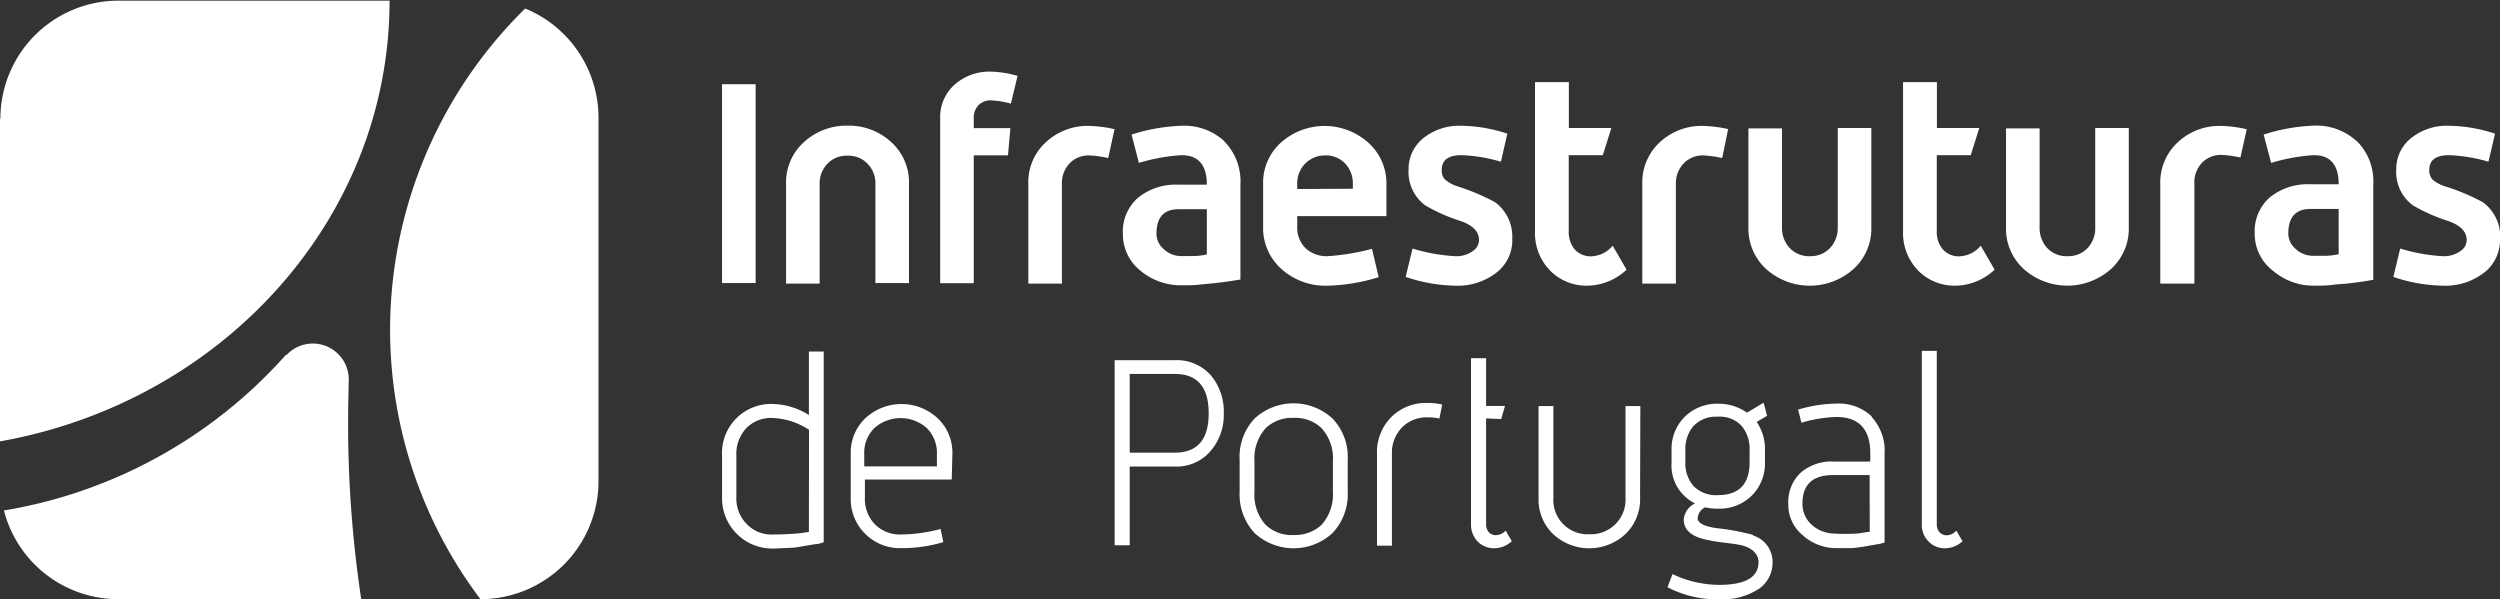 <svg id="Layer_1" data-name="Layer 1" xmlns="http://www.w3.org/2000/svg" viewBox="0 0 190.6 45.68"><rect x="0" y="0" width="190.6" height="45.68" fill="#333333" stroke="none"/><defs><style>.cls-1{fill:#fff;}</style></defs><path class="cls-1" d="M181.37,11.71a4.53,4.53,0,0,0-3.26-1.18,14.14,14.14,0,0,0-3.83.68l.57,2.16a14.16,14.16,0,0,1,3.26-.59Q180,12.78,180,15v0h-2.15a4.58,4.58,0,0,0-3.1,1,3.41,3.41,0,0,0-1.15,2.74A3.52,3.52,0,0,0,175,21.6a4.77,4.77,0,0,0,3.17,1.13c.44,0,.89,0,1.34-.06s.9-.07,1.3-.12.76-.09,1.08-.14l.75-.13V15a4.33,4.33,0,0,0-1.23-3.27M180,20.33a5.29,5.29,0,0,1-.94.12c-.28,0-.59,0-.94,0h0a1.93,1.93,0,0,1-1.44-.56,1.52,1.52,0,0,1-.52-1.14c0-1.25.57-1.87,1.69-1.87H180Z" transform="translate(-1.7 -0.95)"/><polygon class="cls-1" points="176.45 21.78 176.42 21.78 176.38 21.78 176.45 21.78"/><path class="cls-1" d="M95.05,11.72a4.51,4.51,0,0,0-3.27-1.18,13.89,13.89,0,0,0-3.81.67l.56,2.16a14.18,14.18,0,0,1,3.25-.59c1.29,0,1.93.75,1.93,2.25v0H91.56a4.56,4.56,0,0,0-3.1,1,3.41,3.41,0,0,0-1.15,2.74,3.53,3.53,0,0,0,1.33,2.81,4.78,4.78,0,0,0,3.16,1.12c.45,0,.9,0,1.35-.05s.9-.08,1.3-.13.76-.09,1.08-.14l.74-.12V15a4.32,4.32,0,0,0-1.22-3.26m-1.34,8.61a5.29,5.29,0,0,1-.94.12c-.28,0-.6,0-.94,0h0a1.91,1.91,0,0,1-1.44-.56,1.52,1.52,0,0,1-.52-1.14c0-1.25.56-1.87,1.69-1.87h2.15Z" transform="translate(-1.7 -0.95)"/><path class="cls-1" d="M121.3,12.78v5.79a2.07,2.07,0,0,0,.46,1.4,1.64,1.64,0,0,0,1.3.52,2.2,2.2,0,0,0,1.59-.81l1.06,1.83a4.43,4.43,0,0,1-3,1.22,3.89,3.89,0,0,1-2.82-1.14,4.1,4.1,0,0,1-1.16-3.08V7.21h2.58v3.5h3.24l-.65,2.07Z" transform="translate(-1.7 -0.95)"/><path class="cls-1" d="M79.29,6.69l-.52,2.16A6.84,6.84,0,0,0,77.2,8.6a1.29,1.29,0,0,0-.89.36,1.34,1.34,0,0,0-.37,1v.76h2.79l-.18,2.07H75.94v9.75H73.38V10a3.3,3.3,0,0,1,1.21-2.69,4,4,0,0,1,2.63-.9,7.93,7.93,0,0,1,2.07.33" transform="translate(-1.7 -0.95)"/><path class="cls-1" d="M149.36,12.78v5.79a2,2,0,0,0,.47,1.4,1.6,1.6,0,0,0,1.29.52,2.2,2.2,0,0,0,1.59-.81l1.06,1.83a4.43,4.43,0,0,1-3,1.22,3.89,3.89,0,0,1-2.82-1.14,4.14,4.14,0,0,1-1.16-3.08V7.21h2.58v3.5h3.23l-.65,2.07Z" transform="translate(-1.7 -0.95)"/><rect class="cls-1" x="55.05" y="6.42" width="2.56" height="15.16"/><path class="cls-1" d="M71,22.53H68.44V15a2.13,2.13,0,0,0-.6-1.57,2,2,0,0,0-1.51-.61,2,2,0,0,0-1.54.61,2.13,2.13,0,0,0-.6,1.57v7.57H61.63V15A4.12,4.12,0,0,1,63,11.78a4.78,4.78,0,0,1,3.33-1.25,4.73,4.73,0,0,1,3.31,1.25A4.11,4.11,0,0,1,71,15Z" transform="translate(-1.7 -0.95)"/><path class="cls-1" d="M86.68,10.76,86.19,13a8.38,8.38,0,0,0-1.42-.2,2,2,0,0,0-1.53.61A2.18,2.18,0,0,0,82.66,15v7.57H80.1V15a4.13,4.13,0,0,1,1.34-3.21,4.66,4.66,0,0,1,3.31-1.24,9.89,9.89,0,0,1,1.93.25" transform="translate(-1.7 -0.95)"/><path class="cls-1" d="M107.4,17.43h-6.8v.79a2.22,2.22,0,0,0,.63,1.65,2.36,2.36,0,0,0,1.7.61,17.39,17.39,0,0,0,3.37-.56l.51,2.16a14.18,14.18,0,0,1-3.88.65,5,5,0,0,1-3.52-1.26A4.19,4.19,0,0,1,98,18.22V15a4.12,4.12,0,0,1,1.37-3.19,5,5,0,0,1,6.63,0A4.14,4.14,0,0,1,107.4,15Zm-2.56-2.09V15a2.2,2.2,0,0,0-.58-1.58,2,2,0,0,0-1.51-.62,2.1,2.1,0,0,0-1.54.62A2.14,2.14,0,0,0,100.6,15v.36Z" transform="translate(-1.7 -0.95)"/><path class="cls-1" d="M117,19.23a3.14,3.14,0,0,1-1.08,2.4,4.82,4.82,0,0,1-3.32,1.1,12.28,12.28,0,0,1-3.73-.67l.52-2.16a13.81,13.81,0,0,0,3.21.58,2.12,2.12,0,0,0,1.43-.42,1,1,0,0,0,.43-.81c0-.63-.45-1.11-1.37-1.44a13.09,13.09,0,0,1-2.74-1.21,3.17,3.17,0,0,1-1.26-2.72,3,3,0,0,1,1.13-2.4,4.38,4.38,0,0,1,2.92-.94,11.57,11.57,0,0,1,3.48.6l-.49,2.14a12.2,12.2,0,0,0-3-.5c-1,0-1.51.37-1.51,1.1a1,1,0,0,0,.27.78,2.84,2.84,0,0,0,.94.5,16.52,16.52,0,0,1,2.86,1.21,3.27,3.27,0,0,1,1.3,2.86" transform="translate(-1.7 -0.95)"/><path class="cls-1" d="M133.46,10.76,133,13a8.26,8.26,0,0,0-1.42-.2,2,2,0,0,0-1.52.61,2.18,2.18,0,0,0-.59,1.59v7.57h-2.56V15a4.17,4.17,0,0,1,1.34-3.21,4.68,4.68,0,0,1,3.31-1.24,9.8,9.8,0,0,1,1.93.25" transform="translate(-1.7 -0.95)"/><path class="cls-1" d="M144.37,18.28A4.15,4.15,0,0,1,143,21.47a5,5,0,0,1-6.64,0A4.18,4.18,0,0,1,135,18.28V10.74h2.56v7.54a2.2,2.2,0,0,0,.6,1.59,2,2,0,0,0,1.54.61,2,2,0,0,0,1.51-.61,2.2,2.2,0,0,0,.6-1.59V10.71h2.56Z" transform="translate(-1.7 -0.95)"/><path class="cls-1" d="M164,18.28a4.15,4.15,0,0,1-1.37,3.19,5,5,0,0,1-6.63,0,4.14,4.14,0,0,1-1.36-3.19V10.74h2.56v7.54a2.23,2.23,0,0,0,.59,1.59,2,2,0,0,0,1.54.61,2,2,0,0,0,1.52-.61,2.19,2.19,0,0,0,.59-1.59V10.71H164Z" transform="translate(-1.7 -0.95)"/><path class="cls-1" d="M173,10.76l-.49,2.2a8.26,8.26,0,0,0-1.42-.2,2,2,0,0,0-1.52.61A2.18,2.18,0,0,0,169,15v7.57H166.4V15a4.17,4.17,0,0,1,1.34-3.21,4.66,4.66,0,0,1,3.31-1.24,9.71,9.71,0,0,1,1.93.25" transform="translate(-1.7 -0.95)"/><path class="cls-1" d="M192.3,19.23a3.14,3.14,0,0,1-1.08,2.4,4.82,4.82,0,0,1-3.32,1.1,12.23,12.23,0,0,1-3.73-.67l.52-2.16a13.73,13.73,0,0,0,3.21.58,2.16,2.16,0,0,0,1.43-.42,1,1,0,0,0,.43-.81c0-.63-.46-1.11-1.37-1.44a12.83,12.83,0,0,1-2.74-1.21,3.15,3.15,0,0,1-1.26-2.72,3,3,0,0,1,1.13-2.4,4.36,4.36,0,0,1,2.92-.94,11.57,11.57,0,0,1,3.48.6l-.5,2.14a12.13,12.13,0,0,0-3-.5c-1,0-1.51.37-1.51,1.1a1,1,0,0,0,.27.78,2.74,2.74,0,0,0,.94.5A16.28,16.28,0,0,1,191,16.37a3.27,3.27,0,0,1,1.31,2.86" transform="translate(-1.7 -0.95)"/><path class="cls-1" d="M23.5,28h0A36.83,36.83,0,0,1,2,39.87a9,9,0,0,0,8.74,6.76H29.24a89.45,89.45,0,0,1-1-13.71c0-1,.05-3,.05-3A2.74,2.74,0,0,0,23.56,28Z" transform="translate(-1.7 -0.95)"/><path class="cls-1" d="M31.44,26.07a34.11,34.11,0,0,0,6.89,20.56h0a9,9,0,0,0,9-9V10A9,9,0,0,0,41.74,1.6a34.36,34.36,0,0,0-10.3,24.47" transform="translate(-1.7 -0.95)"/><path class="cls-1" d="M1.7,10V34.6C18.61,31.6,31.4,17.67,31.4,1H10.73a9,9,0,0,0-9,9" transform="translate(-1.7 -0.95)"/><path class="cls-1" d="M115,32.85v8.06a.9.9,0,0,0,.21.62.72.72,0,0,0,.57.22,1,1,0,0,0,.71-.35l.47.81a2,2,0,0,1-1.34.54,1.77,1.77,0,0,1-1.25-.5,1.88,1.88,0,0,1-.52-1.37V28.26H115V31.9h1.44l-.29,1Z" transform="translate(-1.7 -0.95)"/><path class="cls-1" d="M149.36,40.91a.91.91,0,0,0,.21.62.75.75,0,0,0,.58.23,1,1,0,0,0,.7-.36l.47.81a1.94,1.94,0,0,1-1.34.54,1.7,1.7,0,0,1-1.24-.51,1.79,1.79,0,0,1-.52-1.37V27.7h1.14Z" transform="translate(-1.7 -0.95)"/><path class="cls-1" d="M95,32.46a4.21,4.21,0,0,1-1,2.87,3.41,3.41,0,0,1-2.74,1.19H87.83v6H86.68V28.41h4.59A3.45,3.45,0,0,1,94,29.55a4.26,4.26,0,0,1,1,2.91m-1.15,0c0-2-.86-3-2.58-3H87.83v6h3.44c1.72,0,2.58-1,2.58-3" transform="translate(-1.7 -0.95)"/><path class="cls-1" d="M104.45,38.43a4.3,4.3,0,0,1-1.16,3.16,4.38,4.38,0,0,1-5.94,0,4.33,4.33,0,0,1-1.14-3.16V36a4.25,4.25,0,0,1,1.14-3.14,4.38,4.38,0,0,1,5.94,0A4.22,4.22,0,0,1,104.45,36Zm-1.13,0v-2.3a3.42,3.42,0,0,0-.87-2.54,2.86,2.86,0,0,0-2.13-.78,2.9,2.9,0,0,0-2.12.78,3.46,3.46,0,0,0-.86,2.54v2.3a3.41,3.41,0,0,0,.86,2.54,2.87,2.87,0,0,0,2.12.77,3,3,0,0,0,2.13-.77,3.48,3.48,0,0,0,.87-2.54" transform="translate(-1.7 -0.95)"/><path class="cls-1" d="M111.65,31.81l-.21,1.05a3.85,3.85,0,0,0-.86-.09,2.62,2.62,0,0,0-2,.78,2.75,2.75,0,0,0-.76,2v7h-1.14v-7a3.79,3.79,0,0,1,1.09-2.8,3.75,3.75,0,0,1,2.75-1.08,5,5,0,0,1,1.09.11" transform="translate(-1.7 -0.95)"/><path class="cls-1" d="M126.74,38.91a3.66,3.66,0,0,1-1.12,2.76,4.05,4.05,0,0,1-5.51,0A3.66,3.66,0,0,1,119,38.91v-7h1.13v7a2.61,2.61,0,0,0,2.75,2.77,2.64,2.64,0,0,0,2.75-2.77v-7h1.13Z" transform="translate(-1.7 -0.95)"/><path class="cls-1" d="M135.32,41.72a18,18,0,0,0-2.72-.5c-1-.14-1.47-.4-1.47-.77a1,1,0,0,1,.57-.82,4.22,4.22,0,0,0,1,.1,3.48,3.48,0,0,0,2.56-1,3.44,3.44,0,0,0,1-2.57v-.9a3.64,3.64,0,0,0-.63-2.14l.79-.47-.26-1-1.27.76a3.77,3.77,0,0,0-2.17-.68,3.52,3.52,0,0,0-2.58,1,3.45,3.45,0,0,0-1,2.58v.9a3.22,3.22,0,0,0,1.79,3.12,1.5,1.5,0,0,0-.86,1.22c0,.74.49,1.23,1.49,1.49s1.81.28,2.72.44,1.49.66,1.49,1.32c0,1.16-1,1.74-3,1.74a8.4,8.4,0,0,1-3.56-.82l-.38,1a8.11,8.11,0,0,0,3.94.92,5.08,5.08,0,0,0,3-.78,2.4,2.4,0,0,0,1.07-2,2.11,2.11,0,0,0-1.47-2.08M130.81,38a2.64,2.64,0,0,1-.62-1.82v-.9a2.74,2.74,0,0,1,.62-1.85,2.37,2.37,0,0,1,1.85-.71,2.26,2.26,0,0,1,1.82.7,2.73,2.73,0,0,1,.61,1.86v.9q0,2.52-2.43,2.52a2.4,2.4,0,0,1-1.85-.7" transform="translate(-1.7 -0.95)"/><path class="cls-1" d="M144.42,32.72a3.64,3.64,0,0,0-2.71-1,10.58,10.58,0,0,0-2.92.46l.25,1a10.37,10.37,0,0,1,2.67-.44c1.71,0,2.58.93,2.58,2.77v.63H141.5a3.56,3.56,0,0,0-2.54.87,3.09,3.09,0,0,0-.92,2.38,3,3,0,0,0,1.08,2.35,3.81,3.81,0,0,0,2.63,1c.36,0,.7,0,1,0s.8-.08,1.14-.13l.89-.16a4.46,4.46,0,0,0,.6-.13V35.56a3.81,3.81,0,0,0-1-2.84m-.13,8.78c-.28,0-.61.1-1,.13a15.28,15.28,0,0,1-1.7,0,2.62,2.62,0,0,1-1.71-.66,2.11,2.11,0,0,1-.72-1.62c0-1.46.77-2.18,2.33-2.18h2.79Z" transform="translate(-1.7 -0.95)"/><path class="cls-1" d="M74.26,37.51H67.64v1.36a2.78,2.78,0,0,0,.77,2.06,2.69,2.69,0,0,0,2,.77,12.31,12.31,0,0,0,3-.42l.21,1a10.94,10.94,0,0,1-3.19.46,3.75,3.75,0,0,1-3.87-3.9V35.56a3.62,3.62,0,0,1,1.12-2.73,4.05,4.05,0,0,1,5.5,0,3.6,3.6,0,0,1,1.13,2.74Zm-1.13-1v-.92a2.67,2.67,0,0,0-.77-2,3,3,0,0,0-4,0,2.64,2.64,0,0,0-.77,2v.92Z" transform="translate(-1.7 -0.95)"/><path class="cls-1" d="M63.37,27.75v4.84a5.39,5.39,0,0,0-2.74-.84,3.74,3.74,0,0,0-3.88,3.94v3.18a3.83,3.83,0,0,0,3.88,3.9h.15l1.06-.05c.43,0,.81-.08,1.15-.14l.91-.15c.26,0,.46-.1.6-.14V27.75Zm0,13.75a9.91,9.91,0,0,1-1,.13c-1,.08-1.74.07-1.74.07a2.59,2.59,0,0,1-2-.8,2.74,2.74,0,0,1-.79-2V35.69a2.86,2.86,0,0,1,.8-2.14,2.63,2.63,0,0,1,2-.73,5.39,5.39,0,0,1,2.74.9Z" transform="translate(-1.7 -0.95)"/></svg>